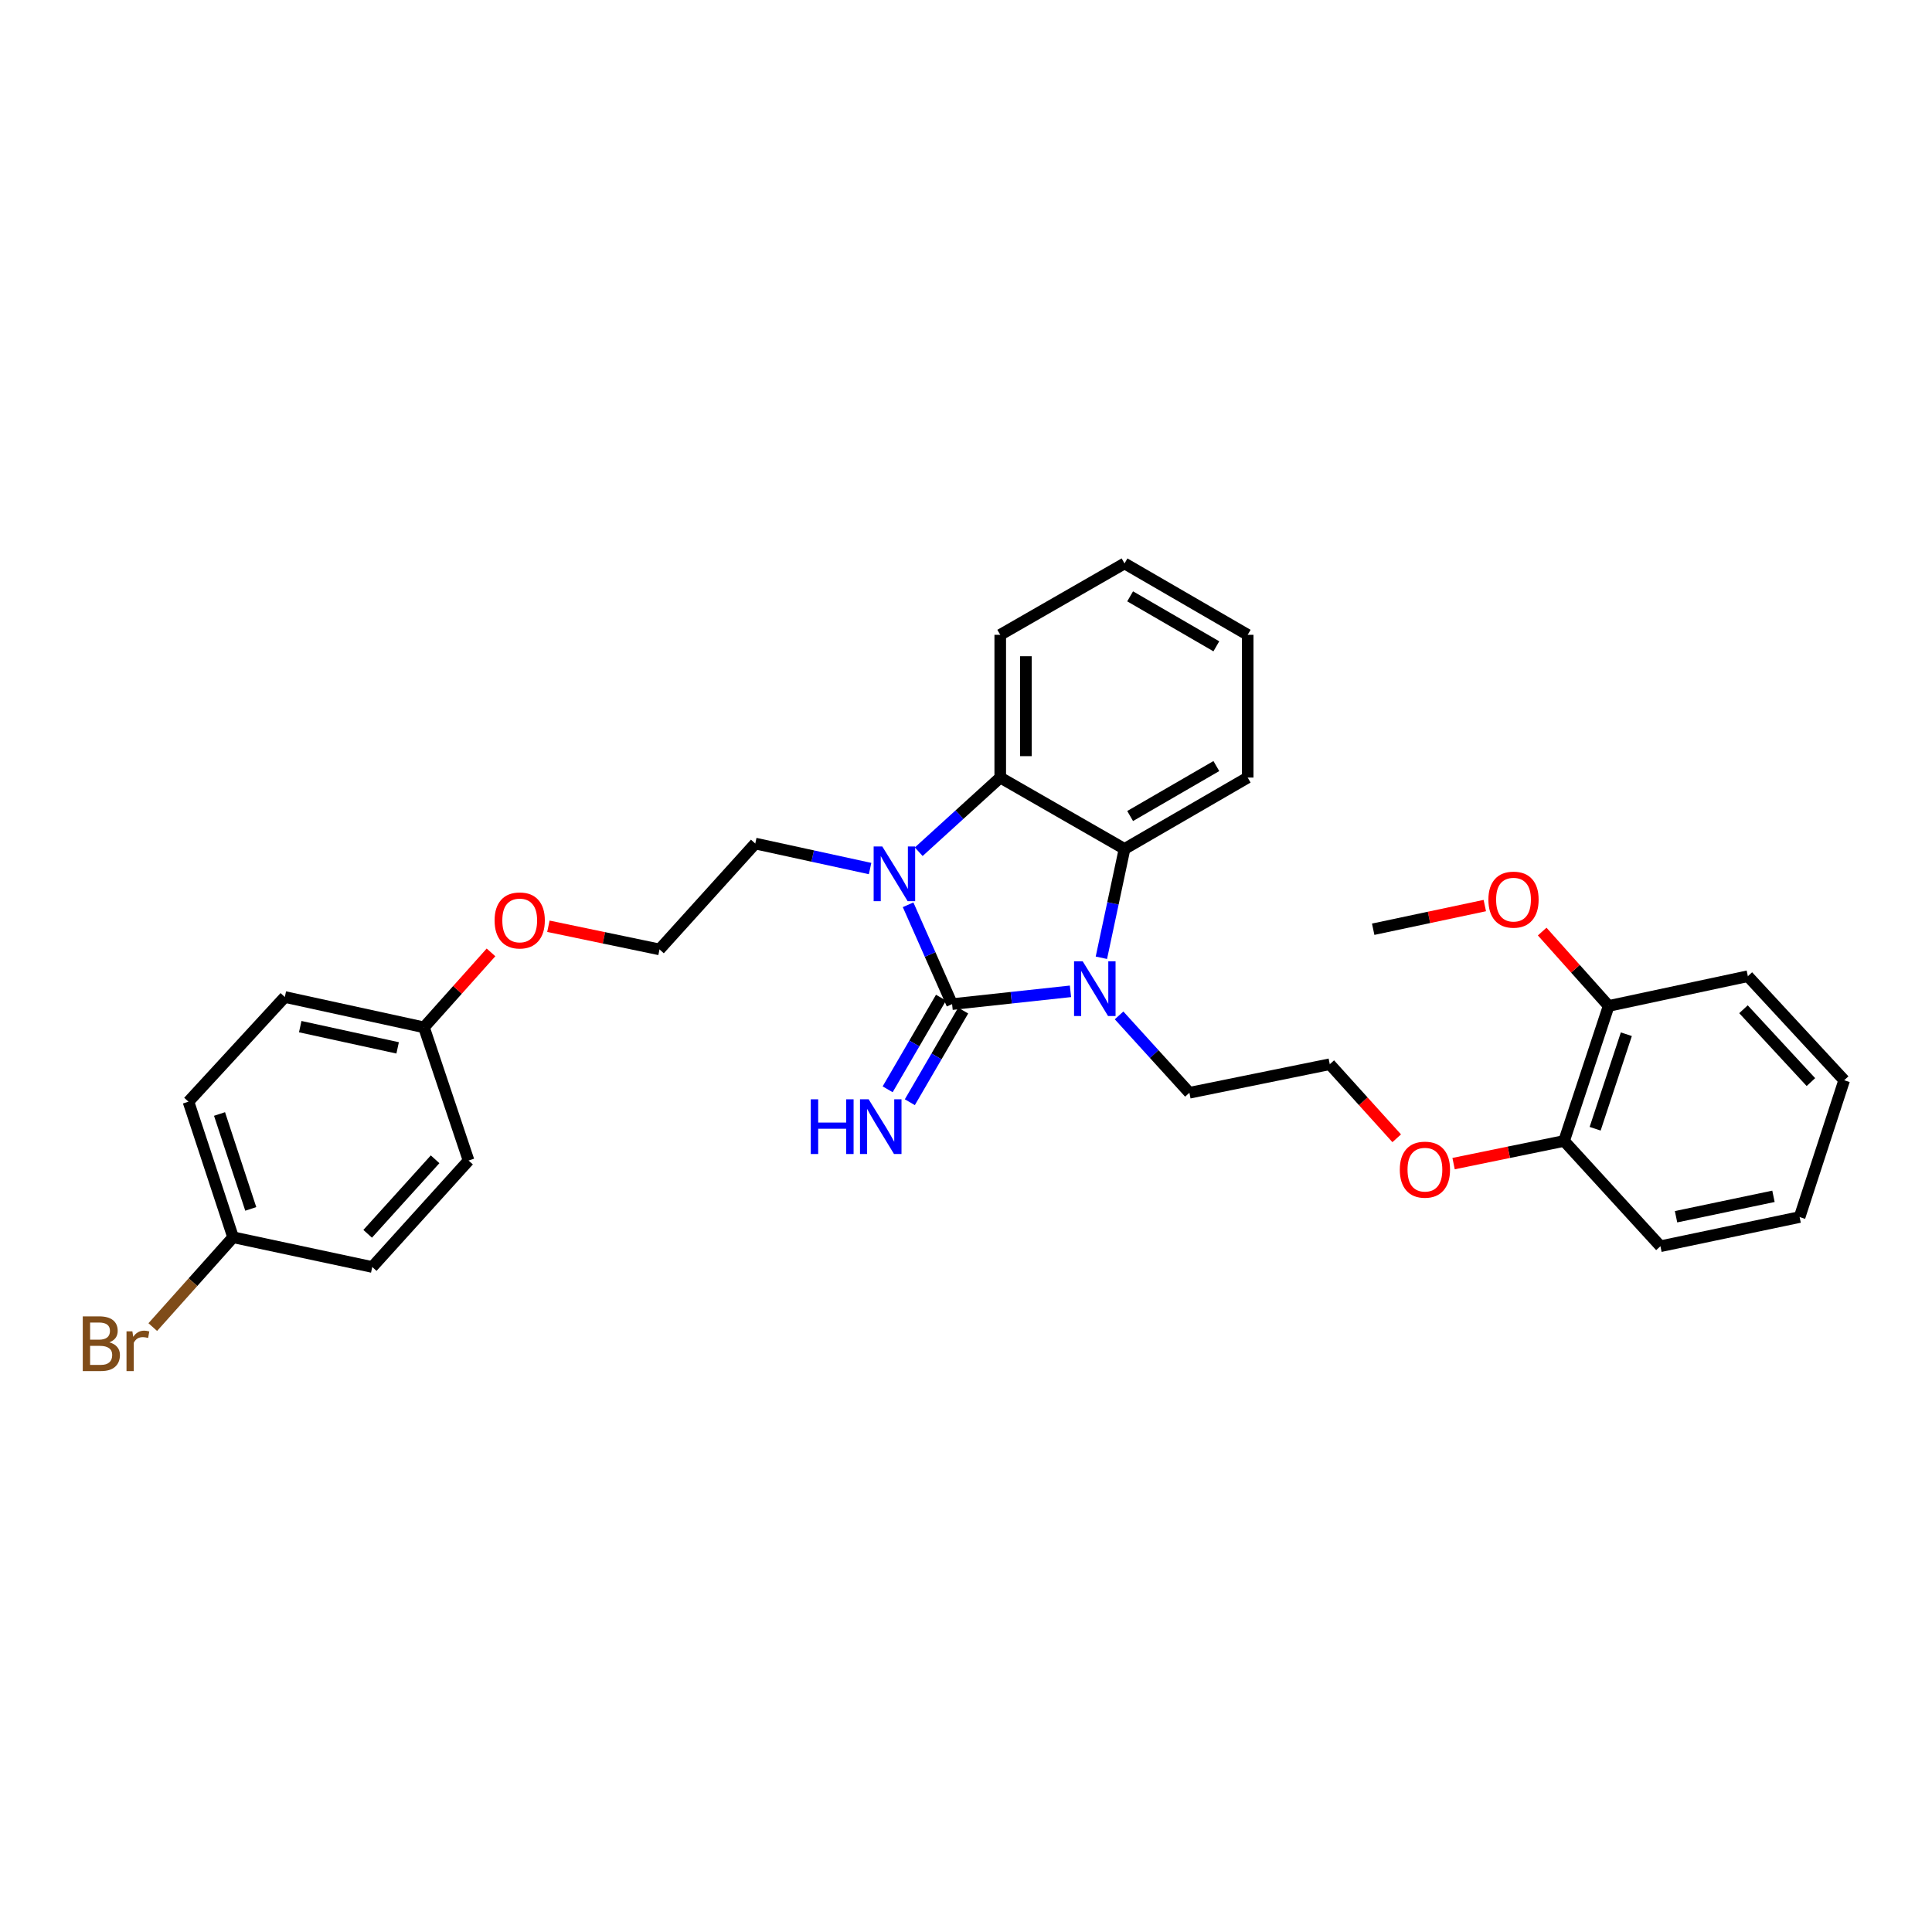 <?xml version='1.0' encoding='iso-8859-1'?>
<svg version='1.1' baseProfile='full'
              xmlns='http://www.w3.org/2000/svg'
                      xmlns:rdkit='http://www.rdkit.org/xml'
                      xmlns:xlink='http://www.w3.org/1999/xlink'
                  xml:space='preserve'
width='1000px' height='1000px' viewBox='0 0 1000 1000'>
<!-- END OF HEADER -->
<rect style='opacity:1.0;fill:#FFFFFF;stroke:none' width='1000' height='1000' x='0' y='0'> </rect>
<path class='bond-0' d='M 492.8,519.732 L 523.435,516.42' style='fill:none;fill-rule:evenodd;stroke:#000000;stroke-width:6px;stroke-linecap:butt;stroke-linejoin:miter;stroke-opacity:1' />
<path class='bond-0' d='M 523.435,516.42 L 554.071,513.108' style='fill:none;fill-rule:evenodd;stroke:#0000FF;stroke-width:6px;stroke-linecap:butt;stroke-linejoin:miter;stroke-opacity:1' />
<path class='bond-1' d='M 492.8,519.732 L 481.413,494.021' style='fill:none;fill-rule:evenodd;stroke:#000000;stroke-width:6px;stroke-linecap:butt;stroke-linejoin:miter;stroke-opacity:1' />
<path class='bond-1' d='M 481.413,494.021 L 470.026,468.309' style='fill:none;fill-rule:evenodd;stroke:#0000FF;stroke-width:6px;stroke-linecap:butt;stroke-linejoin:miter;stroke-opacity:1' />
<path class='bond-4' d='M 487.059,516.39 L 473.253,540.106' style='fill:none;fill-rule:evenodd;stroke:#000000;stroke-width:6px;stroke-linecap:butt;stroke-linejoin:miter;stroke-opacity:1' />
<path class='bond-4' d='M 473.253,540.106 L 459.447,563.821' style='fill:none;fill-rule:evenodd;stroke:#0000FF;stroke-width:6px;stroke-linecap:butt;stroke-linejoin:miter;stroke-opacity:1' />
<path class='bond-4' d='M 498.54,523.074 L 484.734,546.789' style='fill:none;fill-rule:evenodd;stroke:#000000;stroke-width:6px;stroke-linecap:butt;stroke-linejoin:miter;stroke-opacity:1' />
<path class='bond-4' d='M 484.734,546.789 L 470.928,570.505' style='fill:none;fill-rule:evenodd;stroke:#0000FF;stroke-width:6px;stroke-linecap:butt;stroke-linejoin:miter;stroke-opacity:1' />
<path class='bond-3' d='M 570.074,495.737 L 576.065,467.571' style='fill:none;fill-rule:evenodd;stroke:#0000FF;stroke-width:6px;stroke-linecap:butt;stroke-linejoin:miter;stroke-opacity:1' />
<path class='bond-3' d='M 576.065,467.571 L 582.056,439.405' style='fill:none;fill-rule:evenodd;stroke:#000000;stroke-width:6px;stroke-linecap:butt;stroke-linejoin:miter;stroke-opacity:1' />
<path class='bond-8' d='M 579.228,525.565 L 597.429,545.59' style='fill:none;fill-rule:evenodd;stroke:#0000FF;stroke-width:6px;stroke-linecap:butt;stroke-linejoin:miter;stroke-opacity:1' />
<path class='bond-8' d='M 597.429,545.59 L 615.629,565.615' style='fill:none;fill-rule:evenodd;stroke:#000000;stroke-width:6px;stroke-linecap:butt;stroke-linejoin:miter;stroke-opacity:1' />
<path class='bond-2' d='M 475.531,440.851 L 496.627,421.659' style='fill:none;fill-rule:evenodd;stroke:#0000FF;stroke-width:6px;stroke-linecap:butt;stroke-linejoin:miter;stroke-opacity:1' />
<path class='bond-2' d='M 496.627,421.659 L 517.723,402.467' style='fill:none;fill-rule:evenodd;stroke:#000000;stroke-width:6px;stroke-linecap:butt;stroke-linejoin:miter;stroke-opacity:1' />
<path class='bond-7' d='M 450.356,449.564 L 420.639,443.09' style='fill:none;fill-rule:evenodd;stroke:#0000FF;stroke-width:6px;stroke-linecap:butt;stroke-linejoin:miter;stroke-opacity:1' />
<path class='bond-7' d='M 420.639,443.09 L 390.923,436.615' style='fill:none;fill-rule:evenodd;stroke:#000000;stroke-width:6px;stroke-linecap:butt;stroke-linejoin:miter;stroke-opacity:1' />
<path class='bond-13' d='M 517.723,402.467 L 517.723,328.583' style='fill:none;fill-rule:evenodd;stroke:#000000;stroke-width:6px;stroke-linecap:butt;stroke-linejoin:miter;stroke-opacity:1' />
<path class='bond-13' d='M 531.007,391.384 L 531.007,339.666' style='fill:none;fill-rule:evenodd;stroke:#000000;stroke-width:6px;stroke-linecap:butt;stroke-linejoin:miter;stroke-opacity:1' />
<path class='bond-30' d='M 517.723,402.467 L 582.056,439.405' style='fill:none;fill-rule:evenodd;stroke:#000000;stroke-width:6px;stroke-linecap:butt;stroke-linejoin:miter;stroke-opacity:1' />
<path class='bond-14' d='M 582.056,439.405 L 645.8,402.467' style='fill:none;fill-rule:evenodd;stroke:#000000;stroke-width:6px;stroke-linecap:butt;stroke-linejoin:miter;stroke-opacity:1' />
<path class='bond-14' d='M 584.957,422.37 L 629.578,396.513' style='fill:none;fill-rule:evenodd;stroke:#000000;stroke-width:6px;stroke-linecap:butt;stroke-linejoin:miter;stroke-opacity:1' />
<path class='bond-5' d='M 809.568,590.553 L 780.971,596.419' style='fill:none;fill-rule:evenodd;stroke:#000000;stroke-width:6px;stroke-linecap:butt;stroke-linejoin:miter;stroke-opacity:1' />
<path class='bond-5' d='M 780.971,596.419 L 752.375,602.284' style='fill:none;fill-rule:evenodd;stroke:#FF0000;stroke-width:6px;stroke-linecap:butt;stroke-linejoin:miter;stroke-opacity:1' />
<path class='bond-6' d='M 809.568,590.553 L 832.638,520.669' style='fill:none;fill-rule:evenodd;stroke:#000000;stroke-width:6px;stroke-linecap:butt;stroke-linejoin:miter;stroke-opacity:1' />
<path class='bond-6' d='M 825.643,584.235 L 841.793,535.316' style='fill:none;fill-rule:evenodd;stroke:#000000;stroke-width:6px;stroke-linecap:butt;stroke-linejoin:miter;stroke-opacity:1' />
<path class='bond-23' d='M 809.568,590.553 L 859.436,645.049' style='fill:none;fill-rule:evenodd;stroke:#000000;stroke-width:6px;stroke-linecap:butt;stroke-linejoin:miter;stroke-opacity:1' />
<path class='bond-19' d='M 832.638,520.669 L 815.436,501.422' style='fill:none;fill-rule:evenodd;stroke:#000000;stroke-width:6px;stroke-linecap:butt;stroke-linejoin:miter;stroke-opacity:1' />
<path class='bond-19' d='M 815.436,501.422 L 798.233,482.176' style='fill:none;fill-rule:evenodd;stroke:#FF0000;stroke-width:6px;stroke-linecap:butt;stroke-linejoin:miter;stroke-opacity:1' />
<path class='bond-24' d='M 832.638,520.669 L 904.692,505.281' style='fill:none;fill-rule:evenodd;stroke:#000000;stroke-width:6px;stroke-linecap:butt;stroke-linejoin:miter;stroke-opacity:1' />
<path class='bond-22' d='M 390.923,436.615 L 341.364,491.414' style='fill:none;fill-rule:evenodd;stroke:#000000;stroke-width:6px;stroke-linecap:butt;stroke-linejoin:miter;stroke-opacity:1' />
<path class='bond-21' d='M 615.629,565.615 L 688.288,550.84' style='fill:none;fill-rule:evenodd;stroke:#000000;stroke-width:6px;stroke-linecap:butt;stroke-linejoin:miter;stroke-opacity:1' />
<path class='bond-9' d='M 120.643,640.406 L 97.543,570.227' style='fill:none;fill-rule:evenodd;stroke:#000000;stroke-width:6px;stroke-linecap:butt;stroke-linejoin:miter;stroke-opacity:1' />
<path class='bond-9' d='M 129.796,625.726 L 113.626,576.601' style='fill:none;fill-rule:evenodd;stroke:#000000;stroke-width:6px;stroke-linecap:butt;stroke-linejoin:miter;stroke-opacity:1' />
<path class='bond-12' d='M 120.643,640.406 L 99.859,663.653' style='fill:none;fill-rule:evenodd;stroke:#000000;stroke-width:6px;stroke-linecap:butt;stroke-linejoin:miter;stroke-opacity:1' />
<path class='bond-12' d='M 99.859,663.653 L 79.075,686.9' style='fill:none;fill-rule:evenodd;stroke:#7F4C19;stroke-width:6px;stroke-linecap:butt;stroke-linejoin:miter;stroke-opacity:1' />
<path class='bond-32' d='M 120.643,640.406 L 192.674,655.794' style='fill:none;fill-rule:evenodd;stroke:#000000;stroke-width:6px;stroke-linecap:butt;stroke-linejoin:miter;stroke-opacity:1' />
<path class='bond-10' d='M 219.45,531.754 L 236.796,512.354' style='fill:none;fill-rule:evenodd;stroke:#000000;stroke-width:6px;stroke-linecap:butt;stroke-linejoin:miter;stroke-opacity:1' />
<path class='bond-10' d='M 236.796,512.354 L 254.142,492.954' style='fill:none;fill-rule:evenodd;stroke:#FF0000;stroke-width:6px;stroke-linecap:butt;stroke-linejoin:miter;stroke-opacity:1' />
<path class='bond-17' d='M 219.45,531.754 L 242.535,600.693' style='fill:none;fill-rule:evenodd;stroke:#000000;stroke-width:6px;stroke-linecap:butt;stroke-linejoin:miter;stroke-opacity:1' />
<path class='bond-18' d='M 219.45,531.754 L 147.426,516.049' style='fill:none;fill-rule:evenodd;stroke:#000000;stroke-width:6px;stroke-linecap:butt;stroke-linejoin:miter;stroke-opacity:1' />
<path class='bond-18' d='M 205.816,542.378 L 155.399,531.384' style='fill:none;fill-rule:evenodd;stroke:#000000;stroke-width:6px;stroke-linecap:butt;stroke-linejoin:miter;stroke-opacity:1' />
<path class='bond-11' d='M 722.934,589.172 L 705.611,570.006' style='fill:none;fill-rule:evenodd;stroke:#FF0000;stroke-width:6px;stroke-linecap:butt;stroke-linejoin:miter;stroke-opacity:1' />
<path class='bond-11' d='M 705.611,570.006 L 688.288,550.84' style='fill:none;fill-rule:evenodd;stroke:#000000;stroke-width:6px;stroke-linecap:butt;stroke-linejoin:miter;stroke-opacity:1' />
<path class='bond-26' d='M 517.723,328.583 L 582.056,291.63' style='fill:none;fill-rule:evenodd;stroke:#000000;stroke-width:6px;stroke-linecap:butt;stroke-linejoin:miter;stroke-opacity:1' />
<path class='bond-27' d='M 645.8,402.467 L 645.8,328.583' style='fill:none;fill-rule:evenodd;stroke:#000000;stroke-width:6px;stroke-linecap:butt;stroke-linejoin:miter;stroke-opacity:1' />
<path class='bond-15' d='M 192.674,655.794 L 242.535,600.693' style='fill:none;fill-rule:evenodd;stroke:#000000;stroke-width:6px;stroke-linecap:butt;stroke-linejoin:miter;stroke-opacity:1' />
<path class='bond-15' d='M 190.303,638.616 L 225.206,600.045' style='fill:none;fill-rule:evenodd;stroke:#000000;stroke-width:6px;stroke-linecap:butt;stroke-linejoin:miter;stroke-opacity:1' />
<path class='bond-16' d='M 97.543,570.227 L 147.426,516.049' style='fill:none;fill-rule:evenodd;stroke:#000000;stroke-width:6px;stroke-linecap:butt;stroke-linejoin:miter;stroke-opacity:1' />
<path class='bond-25' d='M 768.534,468.719 L 739.647,474.845' style='fill:none;fill-rule:evenodd;stroke:#FF0000;stroke-width:6px;stroke-linecap:butt;stroke-linejoin:miter;stroke-opacity:1' />
<path class='bond-25' d='M 739.647,474.845 L 710.761,480.971' style='fill:none;fill-rule:evenodd;stroke:#000000;stroke-width:6px;stroke-linecap:butt;stroke-linejoin:miter;stroke-opacity:1' />
<path class='bond-20' d='M 283.849,479.43 L 312.606,485.422' style='fill:none;fill-rule:evenodd;stroke:#FF0000;stroke-width:6px;stroke-linecap:butt;stroke-linejoin:miter;stroke-opacity:1' />
<path class='bond-20' d='M 312.606,485.422 L 341.364,491.414' style='fill:none;fill-rule:evenodd;stroke:#000000;stroke-width:6px;stroke-linecap:butt;stroke-linejoin:miter;stroke-opacity:1' />
<path class='bond-29' d='M 859.436,645.049 L 931.475,629.949' style='fill:none;fill-rule:evenodd;stroke:#000000;stroke-width:6px;stroke-linecap:butt;stroke-linejoin:miter;stroke-opacity:1' />
<path class='bond-29' d='M 867.517,629.782 L 917.944,619.212' style='fill:none;fill-rule:evenodd;stroke:#000000;stroke-width:6px;stroke-linecap:butt;stroke-linejoin:miter;stroke-opacity:1' />
<path class='bond-33' d='M 904.692,505.281 L 954.545,559.142' style='fill:none;fill-rule:evenodd;stroke:#000000;stroke-width:6px;stroke-linecap:butt;stroke-linejoin:miter;stroke-opacity:1' />
<path class='bond-33' d='M 902.421,522.384 L 937.318,560.087' style='fill:none;fill-rule:evenodd;stroke:#000000;stroke-width:6px;stroke-linecap:butt;stroke-linejoin:miter;stroke-opacity:1' />
<path class='bond-31' d='M 582.056,291.63 L 645.8,328.583' style='fill:none;fill-rule:evenodd;stroke:#000000;stroke-width:6px;stroke-linecap:butt;stroke-linejoin:miter;stroke-opacity:1' />
<path class='bond-31' d='M 584.955,308.666 L 629.576,334.533' style='fill:none;fill-rule:evenodd;stroke:#000000;stroke-width:6px;stroke-linecap:butt;stroke-linejoin:miter;stroke-opacity:1' />
<path class='bond-28' d='M 954.545,559.142 L 931.475,629.949' style='fill:none;fill-rule:evenodd;stroke:#000000;stroke-width:6px;stroke-linecap:butt;stroke-linejoin:miter;stroke-opacity:1' />
<path  class='atom-1' d='M 560.409 497.586
L 569.689 512.586
Q 570.609 514.066, 572.089 516.746
Q 573.569 519.426, 573.649 519.586
L 573.649 497.586
L 577.409 497.586
L 577.409 525.906
L 573.529 525.906
L 563.569 509.506
Q 562.409 507.586, 561.169 505.386
Q 559.969 503.186, 559.609 502.506
L 559.609 525.906
L 555.929 525.906
L 555.929 497.586
L 560.409 497.586
' fill='#0000FF'/>
<path  class='atom-2' d='M 456.679 438.146
L 465.959 453.146
Q 466.879 454.626, 468.359 457.306
Q 469.839 459.986, 469.919 460.146
L 469.919 438.146
L 473.679 438.146
L 473.679 466.466
L 469.799 466.466
L 459.839 450.066
Q 458.679 448.146, 457.439 445.946
Q 456.239 443.746, 455.879 443.066
L 455.879 466.466
L 452.199 466.466
L 452.199 438.146
L 456.679 438.146
' fill='#0000FF'/>
<path  class='atom-5' d='M 419.656 568.998
L 423.496 568.998
L 423.496 581.038
L 437.976 581.038
L 437.976 568.998
L 441.816 568.998
L 441.816 597.318
L 437.976 597.318
L 437.976 584.238
L 423.496 584.238
L 423.496 597.318
L 419.656 597.318
L 419.656 568.998
' fill='#0000FF'/>
<path  class='atom-5' d='M 449.616 568.998
L 458.896 583.998
Q 459.816 585.478, 461.296 588.158
Q 462.776 590.838, 462.856 590.998
L 462.856 568.998
L 466.616 568.998
L 466.616 597.318
L 462.736 597.318
L 452.776 580.918
Q 451.616 578.998, 450.376 576.798
Q 449.176 574.598, 448.816 573.918
L 448.816 597.318
L 445.136 597.318
L 445.136 568.998
L 449.616 568.998
' fill='#0000FF'/>
<path  class='atom-12' d='M 724.536 605.408
Q 724.536 598.608, 727.896 594.808
Q 731.256 591.008, 737.536 591.008
Q 743.816 591.008, 747.176 594.808
Q 750.536 598.608, 750.536 605.408
Q 750.536 612.288, 747.136 616.208
Q 743.736 620.088, 737.536 620.088
Q 731.296 620.088, 727.896 616.208
Q 724.536 612.328, 724.536 605.408
M 737.536 616.888
Q 741.856 616.888, 744.176 614.008
Q 746.536 611.088, 746.536 605.408
Q 746.536 599.848, 744.176 597.048
Q 741.856 594.208, 737.536 594.208
Q 733.216 594.208, 730.856 597.008
Q 728.536 599.808, 728.536 605.408
Q 728.536 611.128, 730.856 614.008
Q 733.216 616.888, 737.536 616.888
' fill='#FF0000'/>
<path  class='atom-13' d='M 56.599 694.787
Q 59.319 695.547, 60.679 697.227
Q 62.08 698.867, 62.08 701.307
Q 62.08 705.227, 59.559 707.467
Q 57.08 709.667, 52.359 709.667
L 42.84 709.667
L 42.84 681.347
L 51.2 681.347
Q 56.039 681.347, 58.48 683.307
Q 60.919 685.267, 60.919 688.867
Q 60.919 693.147, 56.599 694.787
M 46.639 684.547
L 46.639 693.427
L 51.2 693.427
Q 53.999 693.427, 55.44 692.307
Q 56.919 691.147, 56.919 688.867
Q 56.919 684.547, 51.2 684.547
L 46.639 684.547
M 52.359 706.467
Q 55.12 706.467, 56.599 705.147
Q 58.08 703.827, 58.08 701.307
Q 58.08 698.987, 56.44 697.827
Q 54.84 696.627, 51.76 696.627
L 46.639 696.627
L 46.639 706.467
L 52.359 706.467
' fill='#7F4C19'/>
<path  class='atom-13' d='M 68.519 689.107
L 68.96 691.947
Q 71.12 688.747, 74.639 688.747
Q 75.76 688.747, 77.279 689.147
L 76.68 692.507
Q 74.96 692.107, 73.999 692.107
Q 72.32 692.107, 71.2 692.787
Q 70.12 693.427, 69.24 694.987
L 69.24 709.667
L 65.48 709.667
L 65.48 689.107
L 68.519 689.107
' fill='#7F4C19'/>
<path  class='atom-20' d='M 770.39 465.648
Q 770.39 458.848, 773.75 455.048
Q 777.11 451.248, 783.39 451.248
Q 789.67 451.248, 793.03 455.048
Q 796.39 458.848, 796.39 465.648
Q 796.39 472.528, 792.99 476.448
Q 789.59 480.328, 783.39 480.328
Q 777.15 480.328, 773.75 476.448
Q 770.39 472.568, 770.39 465.648
M 783.39 477.128
Q 787.71 477.128, 790.03 474.248
Q 792.39 471.328, 792.39 465.648
Q 792.39 460.088, 790.03 457.288
Q 787.71 454.448, 783.39 454.448
Q 779.07 454.448, 776.71 457.248
Q 774.39 460.048, 774.39 465.648
Q 774.39 471.368, 776.71 474.248
Q 779.07 477.128, 783.39 477.128
' fill='#FF0000'/>
<path  class='atom-21' d='M 256.001 476.416
Q 256.001 469.616, 259.361 465.816
Q 262.721 462.016, 269.001 462.016
Q 275.281 462.016, 278.641 465.816
Q 282.001 469.616, 282.001 476.416
Q 282.001 483.296, 278.601 487.216
Q 275.201 491.096, 269.001 491.096
Q 262.761 491.096, 259.361 487.216
Q 256.001 483.336, 256.001 476.416
M 269.001 487.896
Q 273.321 487.896, 275.641 485.016
Q 278.001 482.096, 278.001 476.416
Q 278.001 470.856, 275.641 468.056
Q 273.321 465.216, 269.001 465.216
Q 264.681 465.216, 262.321 468.016
Q 260.001 470.816, 260.001 476.416
Q 260.001 482.136, 262.321 485.016
Q 264.681 487.896, 269.001 487.896
' fill='#FF0000'/>
</svg>
